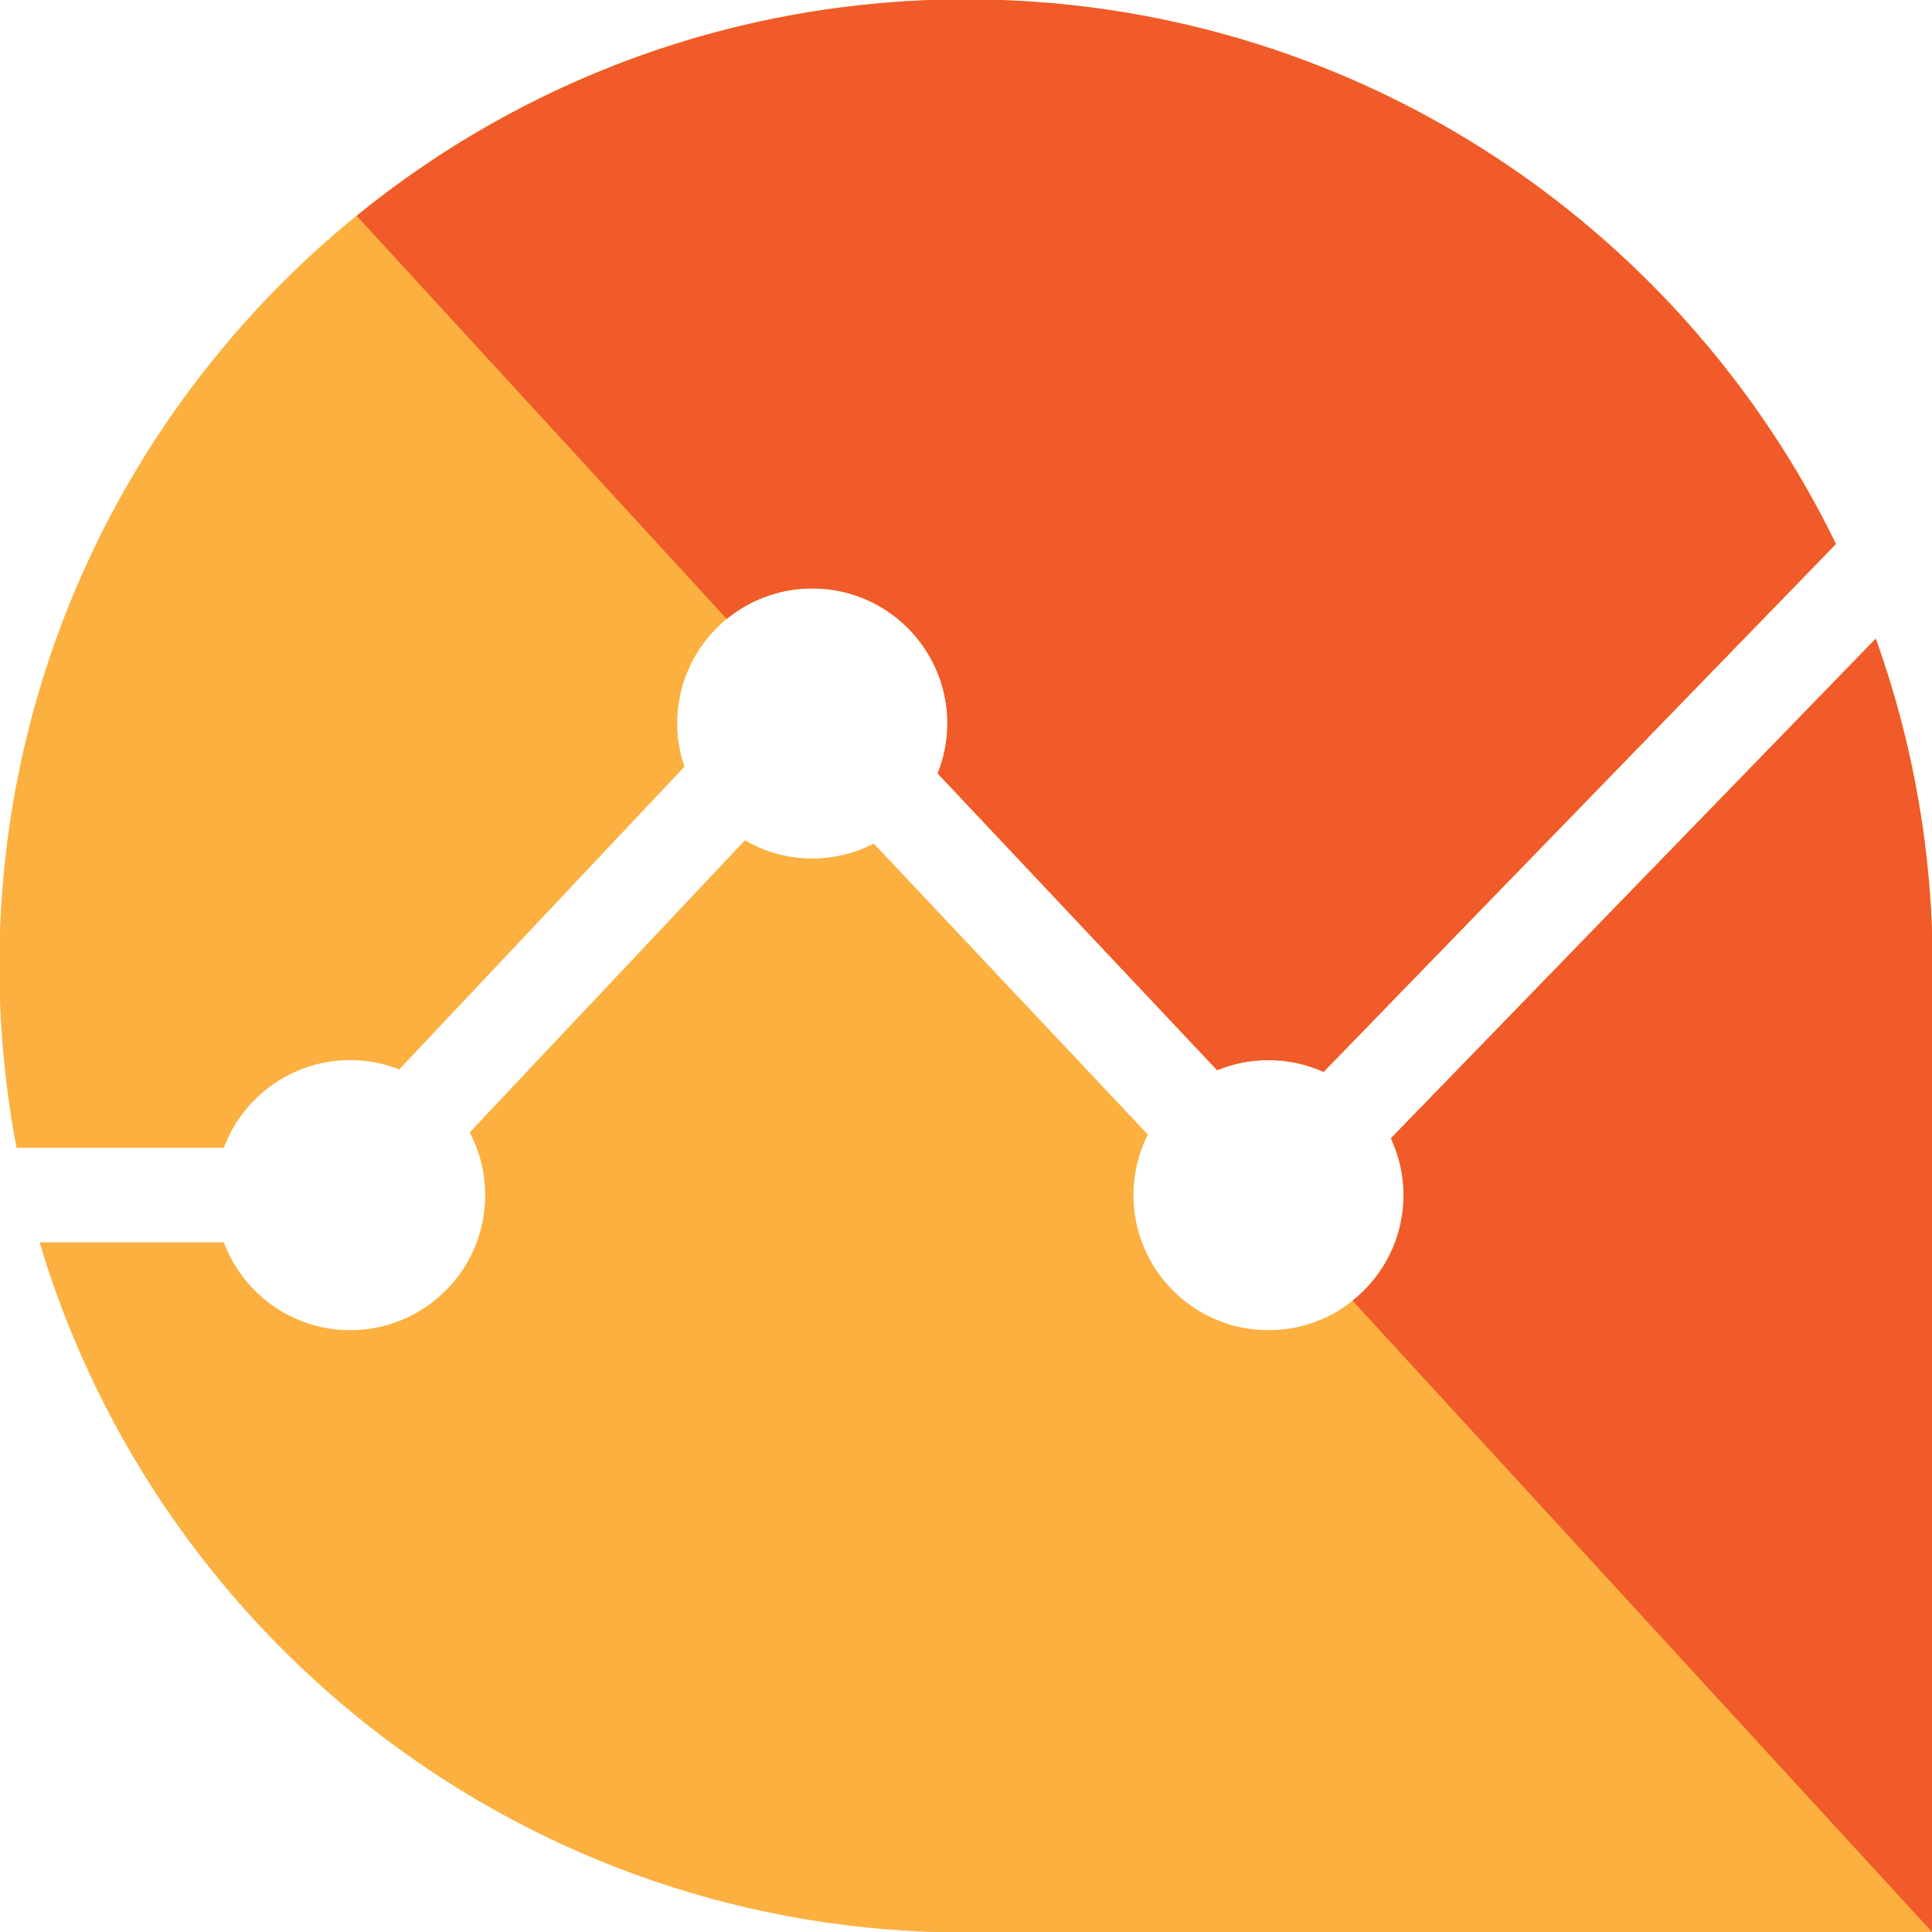 <?xml version="1.0" encoding="utf-8"?>
<!-- Generator: Adobe Illustrator 16.0.0, SVG Export Plug-In . SVG Version: 6.00 Build 0)  -->
<!DOCTYPE svg PUBLIC "-//W3C//DTD SVG 1.1//EN" "http://www.w3.org/Graphics/SVG/1.1/DTD/svg11.dtd">
<svg version="1.1" id="Layer_1" xmlns="http://www.w3.org/2000/svg" xmlns:xlink="http://www.w3.org/1999/xlink" x="0px" y="0px"
	 width="100px" height="100px" viewBox="0 0 100 100" enable-background="new 0 0 100 100" xml:space="preserve">
<g>
	<g>
		<path fill="#FBB040" d="M18.126,54.871c0.894,0,1.747,0.173,2.539,0.482l14.762-15.671c-0.239-0.705-0.376-1.452-0.376-2.239
			c0-3.859,3.133-6.987,6.992-6.987s6.992,3.128,6.992,6.987c0,0.919-0.183,1.793-0.503,2.59l14.467,15.361
			c0.823-0.336,1.717-0.523,2.661-0.523c1.016,0,1.976,0.219,2.849,0.609l26.518-27.324C86.916,11.47,69.804-0.031,50-0.031
			c-27.629,0-50.033,22.398-50.033,50.032c0,3.215,0.31,6.363,0.889,9.41h10.729C12.575,56.76,15.13,54.871,18.126,54.871z"/>
		<path fill="#FBB040" d="M97.088,33.057L71.992,58.918c0.417,0.894,0.655,1.89,0.655,2.94c0,3.859-3.133,6.992-6.987,6.992
			c-3.864,0-6.992-3.133-6.992-6.992c0-1.127,0.27-2.193,0.746-3.133L45.227,43.664c-0.954,0.492-2.036,0.771-3.184,0.771
			c-1.274,0-2.463-0.345-3.488-0.939L24.311,58.613c0.513,0.97,0.803,2.072,0.803,3.245c0,3.859-3.128,6.992-6.987,6.992
			c-2.996,0-5.551-1.895-6.541-4.545H2.049C8.203,84.968,27.343,100.031,50,100.031h50.033v-50.03
			C100.033,44.05,98.992,38.348,97.088,33.057z"/>
	</g>
	<g>
		<path fill="#F15A29" d="M97.088,33.057L71.992,58.918c0.417,0.894,0.655,1.89,0.655,2.94c0,2.214-1.03,4.185-2.641,5.464
			l30.026,32.709v-50.03C100.033,44.05,98.992,38.348,97.088,33.057z"/>
		<path fill="#F15A29" d="M50-0.031c-11.959,0-22.932,4.199-31.539,11.202l19.154,20.866c1.208-0.985,2.752-1.58,4.428-1.58
			c3.859,0,6.992,3.128,6.992,6.987c0,0.919-0.183,1.793-0.503,2.59l14.467,15.361c0.823-0.336,1.717-0.523,2.661-0.523
			c1.016,0,1.976,0.219,2.849,0.609l26.518-27.324C86.916,11.47,69.804-0.031,50-0.031z"/>
	</g>
</g>
</svg>
